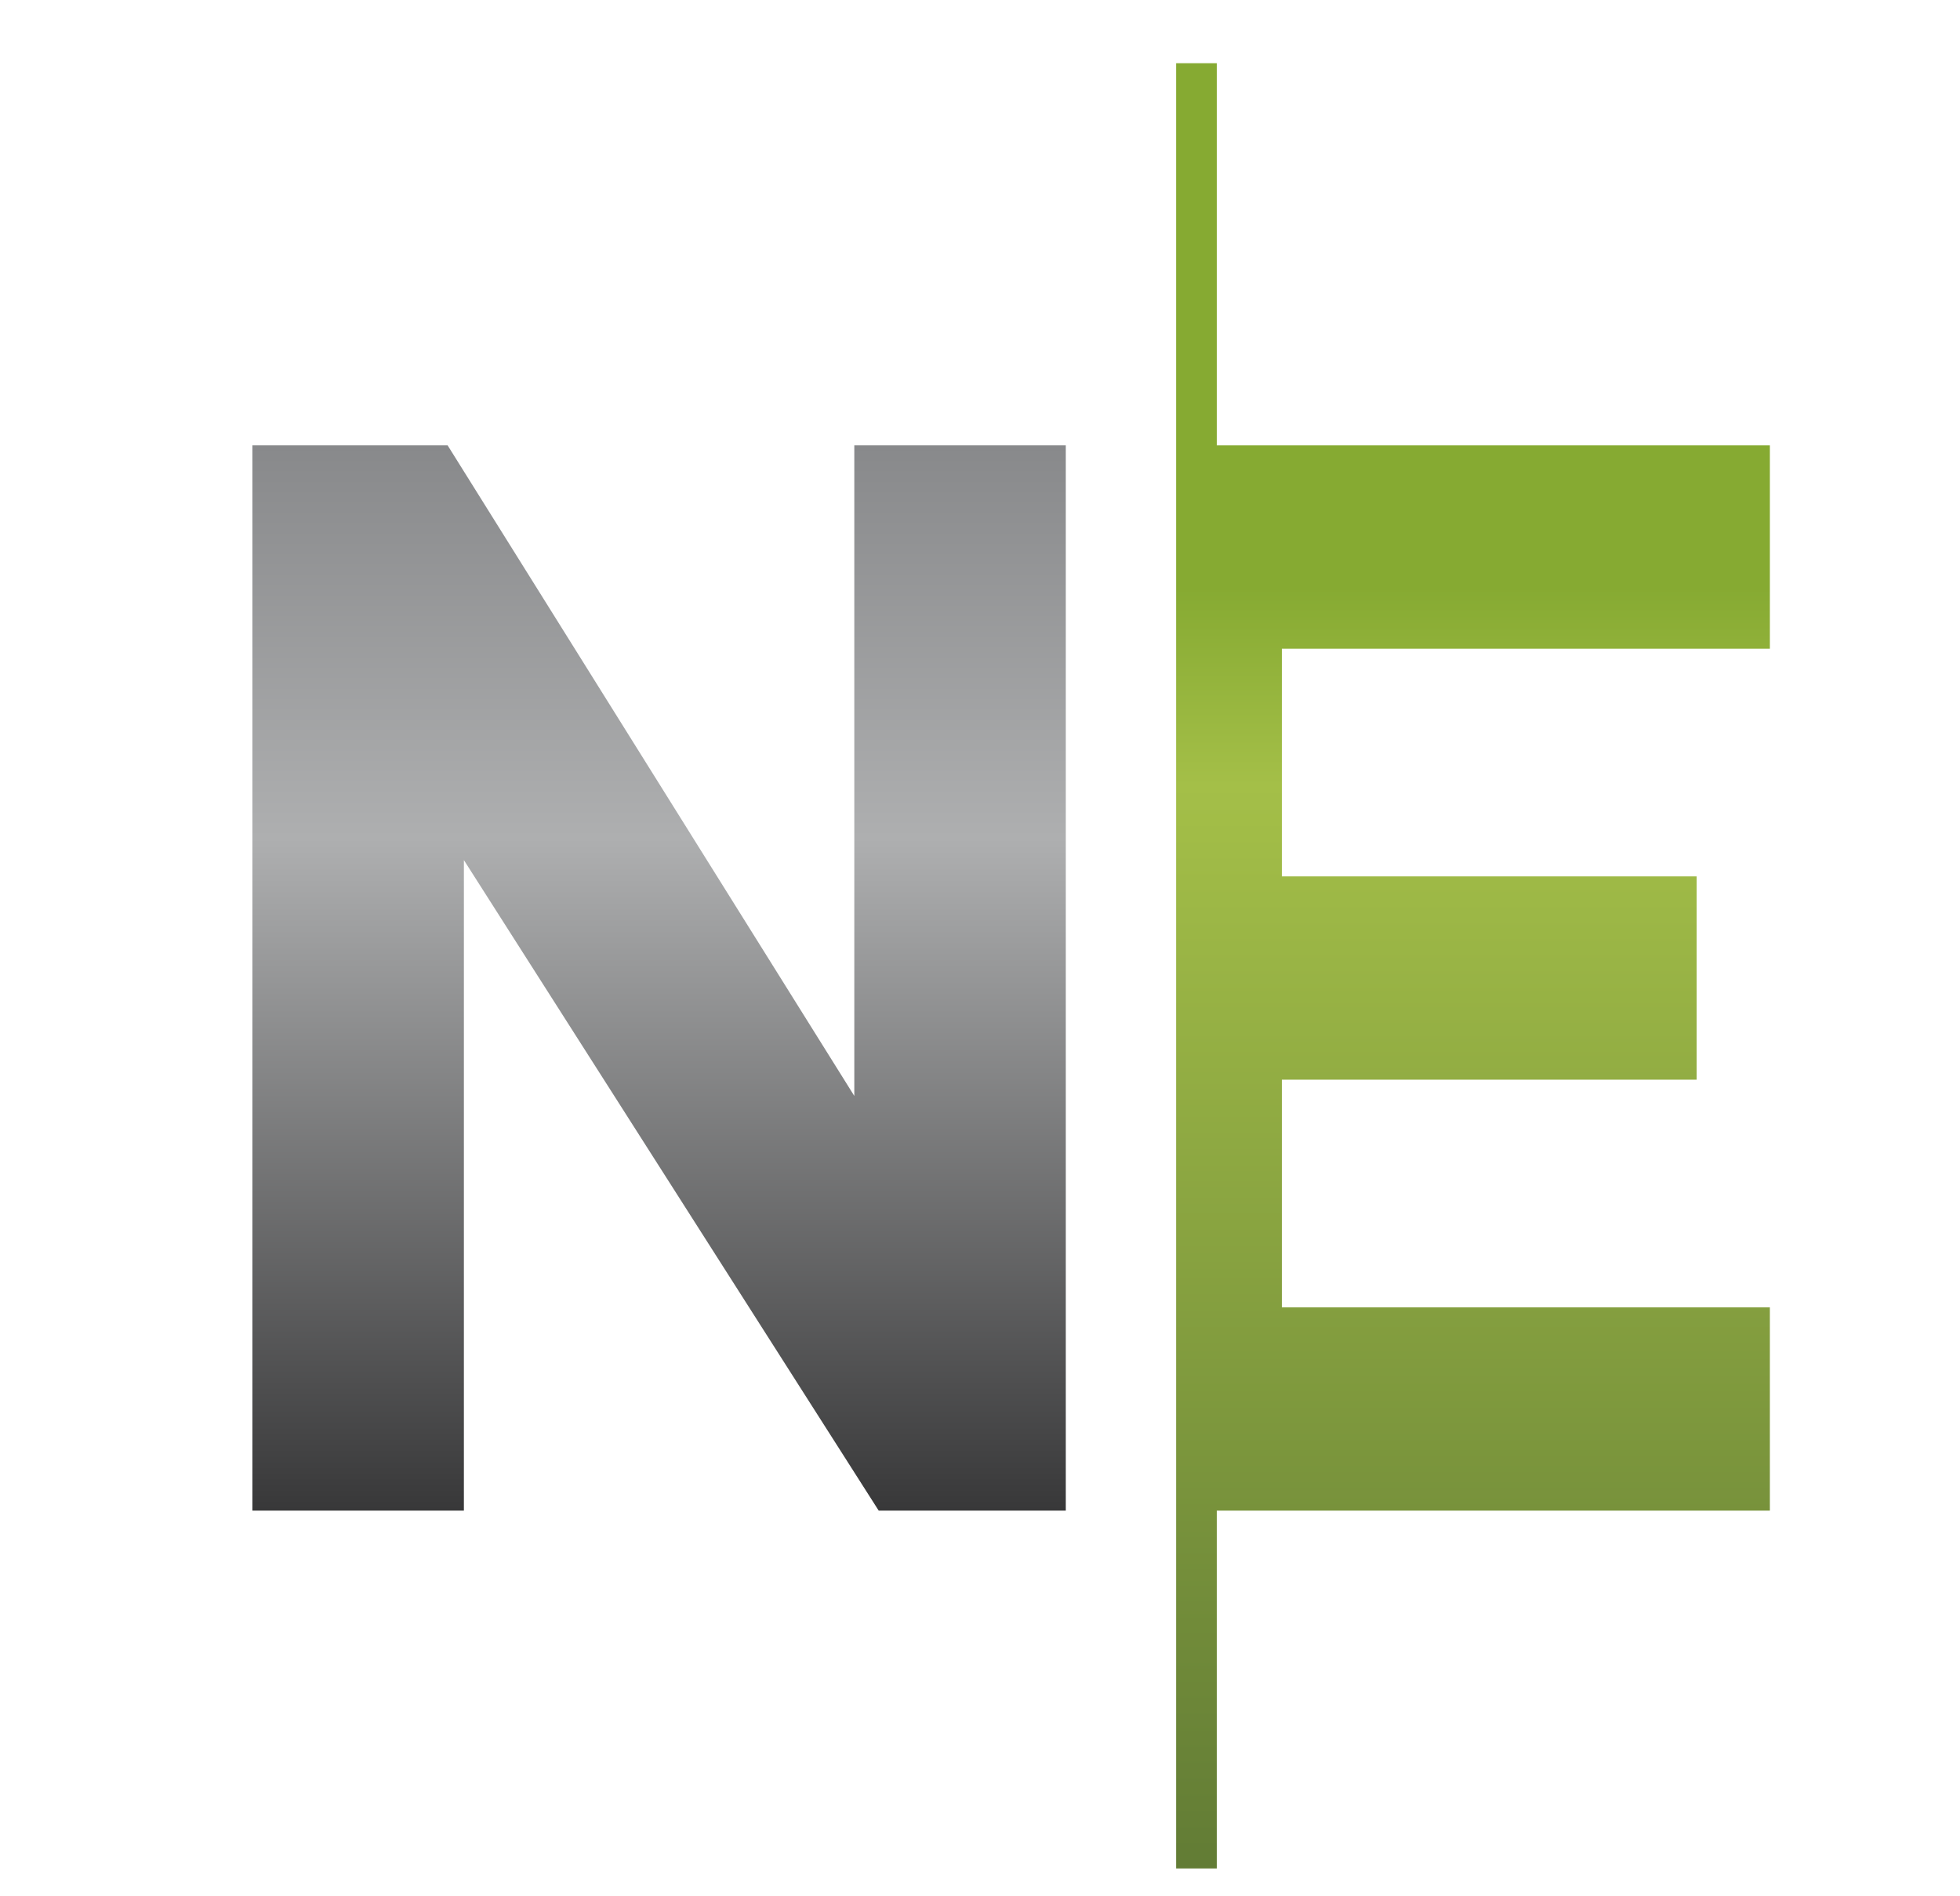 <svg width="31" height="30" viewBox="0 0 31 30" fill="none" xmlns="http://www.w3.org/2000/svg">
<path d="M19.245 7.046H27.993V10.263H20.274V13.865H26.835V17.081H20.274V20.683H27.993V23.899H19.245V29.56H18.602V1H19.245V7.046Z" fill="url(#paint0_linear_16012_31730)"/>
<path d="M3.992 7.046H7.08L13.512 17.338V7.046H16.857V23.899H13.898L7.337 13.607V23.899H3.992V7.046V7.046Z" fill="url(#paint1_linear_16012_31730)"/>
<defs>
<linearGradient id="paint0_linear_16012_31730" x1="23.297" y1="29.56" x2="23.297" y2="1" gradientUnits="userSpaceOnUse">
<stop stop-color="#627C35"/>
<stop offset="0.6" stop-color="#A4BF48"/>
<stop offset="0.71" stop-color="#86AA32"/>
<stop offset="1" stop-color="#86AA32"/>
</linearGradient>
<linearGradient id="paint1_linear_16012_31730" x1="10.425" y1="23.899" x2="10.425" y2="7.046" gradientUnits="userSpaceOnUse">
<stop stop-color="#383839"/>
<stop offset="0.631" stop-color="#AEAFB0"/>
<stop offset="1" stop-color="#88898B"/>
</linearGradient>
</defs>
</svg>
